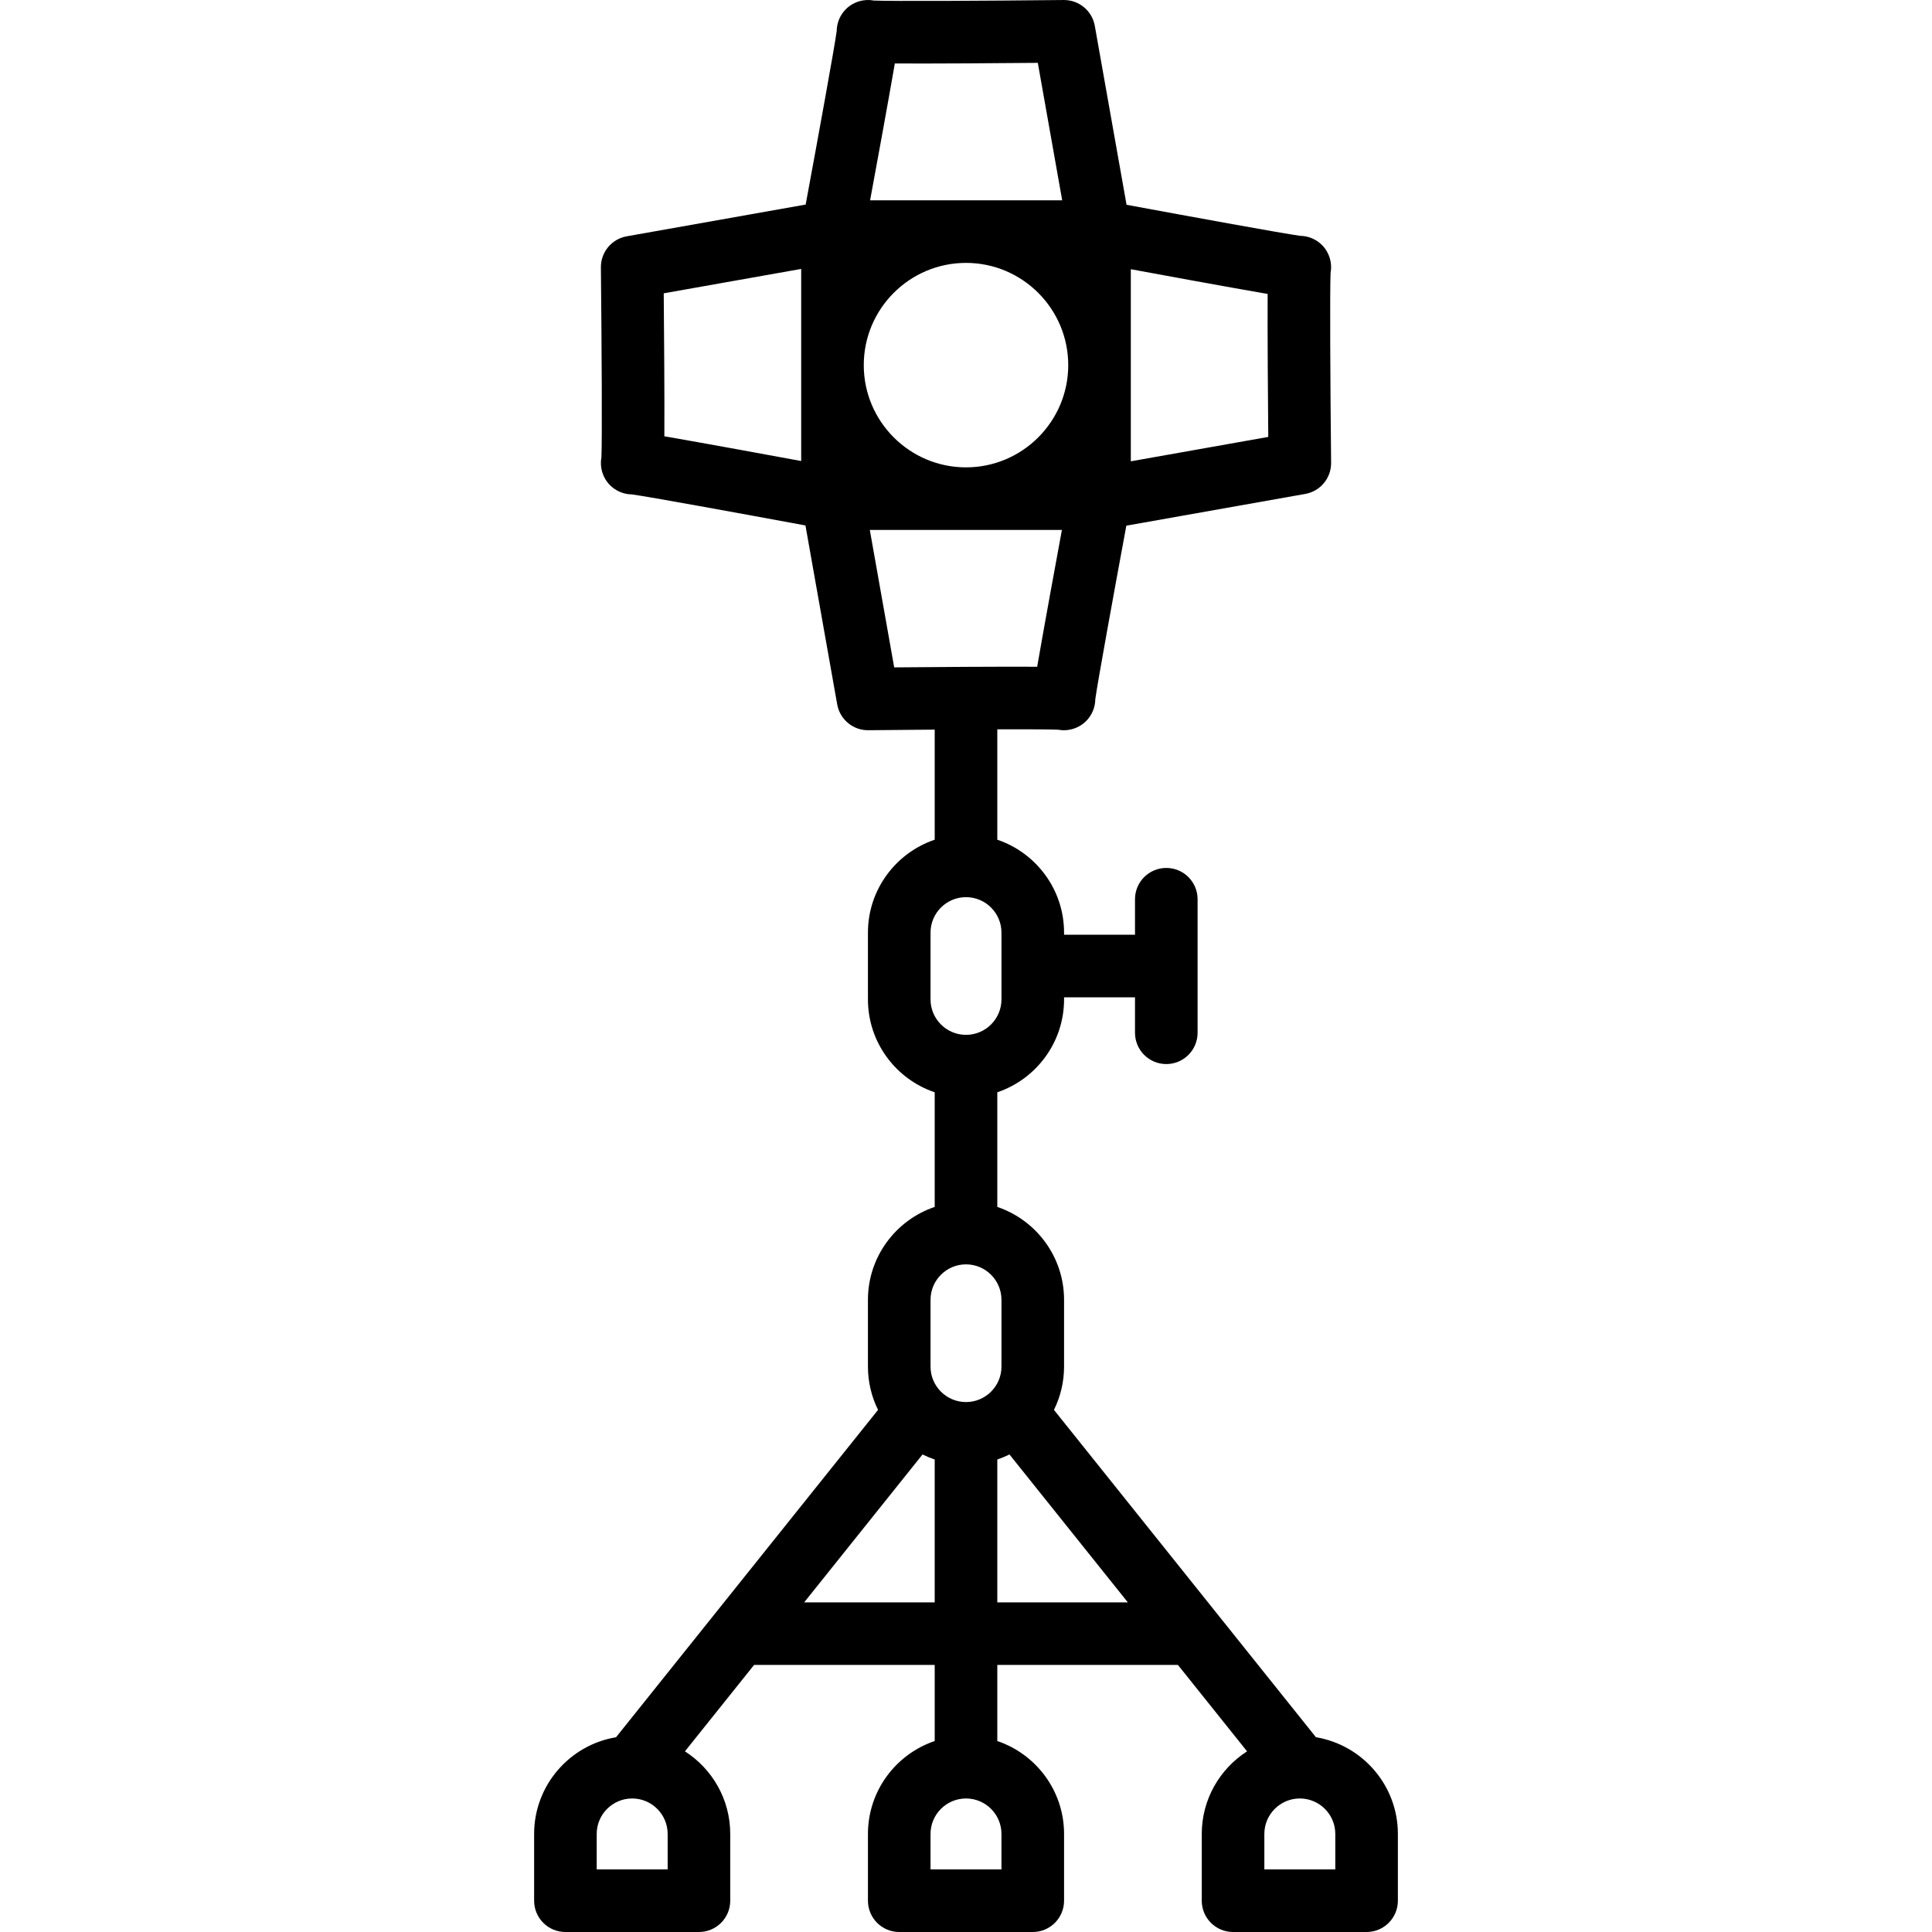 <?xml version="1.0" encoding="iso-8859-1"?>
<!-- Uploaded to: SVG Repo, www.svgrepo.com, Generator: SVG Repo Mixer Tools -->
<svg fill="#000000" height="800px" width="800px" version="1.1" id="Capa_1" xmlns="http://www.w3.org/2000/svg" xmlns:xlink="http://www.w3.org/1999/xlink" 
	 viewBox="0 0 463.002 463.002" xml:space="preserve">
<path d="M315.363,416.325l-62.783-78.448c1.547-3.131,2.421-6.652,2.421-10.374v-16c0-10.336-6.71-19.128-16-22.266v-27.469
	c9.29-3.138,16-11.93,16-22.266v-0.5h17v8.5c0,4.142,3.357,7.5,7.5,7.5s7.5-3.358,7.5-7.5v-32c0-4.142-3.357-7.5-7.5-7.5
	s-7.5,3.358-7.5,7.5v8.5h-17v-0.5c0-10.336-6.71-19.128-16-22.266V174.78c7.259-0.018,12.751,0.006,14.583,0.091
	c0.46,0.086,0.925,0.129,1.388,0.129c1.907,0,3.794-0.725,5.229-2.113c1.471-1.423,2.266-3.353,2.287-5.323
	c0.521-3.884,4.466-25.543,7.438-41.587l42.884-7.609c3.609-0.641,6.228-3.797,6.189-7.464c-0.205-19.47-0.313-41.431-0.127-45.487
	c0.442-2.351-0.258-4.833-1.983-6.616c-1.424-1.471-3.354-2.266-5.325-2.287c-3.885-0.522-25.542-4.467-41.586-7.439l-7.609-42.883
	c-0.636-3.584-3.752-6.19-7.384-6.19c-0.026,0-0.054,0-0.08,0c-19.469,0.205-41.431,0.314-45.487,0.126
	c-2.354-0.442-4.833,0.259-6.616,1.984c-1.471,1.424-2.266,3.354-2.287,5.324c-0.521,3.886-4.466,25.543-7.438,41.586l-42.884,7.609
	c-3.609,0.641-6.228,3.797-6.189,7.464c0.205,19.47,0.313,41.431,0.127,45.487c-0.442,2.351,0.258,4.833,1.983,6.616
	c1.424,1.471,3.354,2.266,5.325,2.287c3.885,0.522,25.542,4.467,41.586,7.439l7.609,42.883c0.641,3.61,3.812,6.241,7.464,6.189
	c5.254-0.055,10.688-0.104,15.904-0.141v26.38c-9.29,3.138-16,11.93-16,22.266v16c0,10.336,6.71,19.128,16,22.266v27.469
	c-9.29,3.138-16,11.93-16,22.266v16c0,3.723,0.874,7.244,2.421,10.375l-62.784,78.448c-11.126,1.848-19.638,11.535-19.638,23.177v16
	c0,4.142,3.357,7.5,7.5,7.5h32c4.143,0,7.5-3.358,7.5-7.5v-16c0-8.306-4.335-15.613-10.857-19.794l16.572-20.706h43.286v18.234
	c-9.29,3.138-16,11.93-16,22.266v16c0,4.142,3.357,7.5,7.5,7.5h32c4.143,0,7.5-3.358,7.5-7.5v-16c0-10.336-6.71-19.128-16-22.266
	v-18.234h43.286l16.571,20.706c-6.522,4.181-10.858,11.488-10.858,19.794v16c0,4.142,3.357,7.5,7.5,7.5h32
	c4.143,0,7.5-3.358,7.5-7.5v-16C335.001,427.86,326.489,418.173,315.363,416.325z M207.001,87.502c0-13.509,10.99-24.5,24.5-24.5
	s24.5,10.991,24.5,24.5s-10.99,24.5-24.5,24.5S207.001,101.012,207.001,87.502z M302.636,70.243c0.396,0.069,0.783,0.136,1.156,0.2
	c-0.002,0.311-0.004,0.63-0.005,0.957c-0.02,3.93-0.011,9.385,0.026,16.214c0.033,6.311,0.085,12.615,0.125,17.095l-32.938,5.844
	V64.518c4.298,0.793,9.685,1.784,15.081,2.766C293.056,68.552,298.625,69.548,302.636,70.243z M211.284,32.919
	c1.269-6.973,2.265-12.542,2.96-16.553c0.068-0.397,0.135-0.783,0.199-1.157c0.311,0.002,0.63,0.004,0.957,0.005
	c3.93,0.018,9.386,0.011,16.213-0.026c6.312-0.034,12.615-0.085,17.096-0.125l5.844,32.939h-46.035
	C209.312,43.704,210.302,38.316,211.284,32.919z M160.366,104.758c-0.396-0.069-0.783-0.136-1.156-0.2
	c0.002-0.311,0.004-0.63,0.005-0.957c0.02-3.93,0.011-9.385-0.026-16.214c-0.033-6.311-0.085-12.615-0.125-17.095l32.938-5.844
	v46.034c-4.298-0.793-9.685-1.784-15.081-2.766C169.946,106.449,164.377,105.452,160.366,104.758z M208.45,127.002h46.034
	c-0.793,4.297-1.784,9.684-2.766,15.08c-1.269,6.974-2.264,12.543-2.959,16.553c-0.069,0.397-0.136,0.783-0.2,1.156
	c-0.311-0.002-0.63-0.004-0.957-0.005c-3.93-0.018-9.386-0.01-16.213,0.026c-6.312,0.034-12.615,0.085-17.096,0.125L208.45,127.002z
	 M240.001,448.002h-17v-8.5c0-4.687,3.813-8.5,8.5-8.5s8.5,3.813,8.5,8.5V448.002z M223.001,223.502c0-4.687,3.813-8.5,8.5-8.5
	s8.5,3.813,8.5,8.5v16c0,4.687-3.813,8.5-8.5,8.5s-8.5-3.813-8.5-8.5V223.502z M223.001,311.502c0-4.687,3.813-8.5,8.5-8.5
	s8.5,3.813,8.5,8.5v16c0,4.687-3.813,8.5-8.5,8.5s-8.5-3.813-8.5-8.5V311.502z M160.001,448.002h-17v-8.5
	c0-4.685,3.81-8.496,8.493-8.5c0.001,0,0.001,0,0.002,0c0.002,0,0.005,0,0.007,0c4.685,0.001,8.498,3.814,8.498,8.5V448.002z
	 M192.72,384.002l28.365-35.442c0.938,0.466,1.912,0.869,2.916,1.208v34.234H192.72z M239.001,384.002v-34.234
	c1.004-0.339,1.978-0.742,2.917-1.208l28.365,35.443H239.001z M320.001,448.002h-17v-8.5c0-4.686,3.813-8.499,8.498-8.5
	c0.002,0,0.005,0,0.007,0l0.002,0c4.683,0.004,8.493,3.815,8.493,8.5V448.002z"/>
</svg>